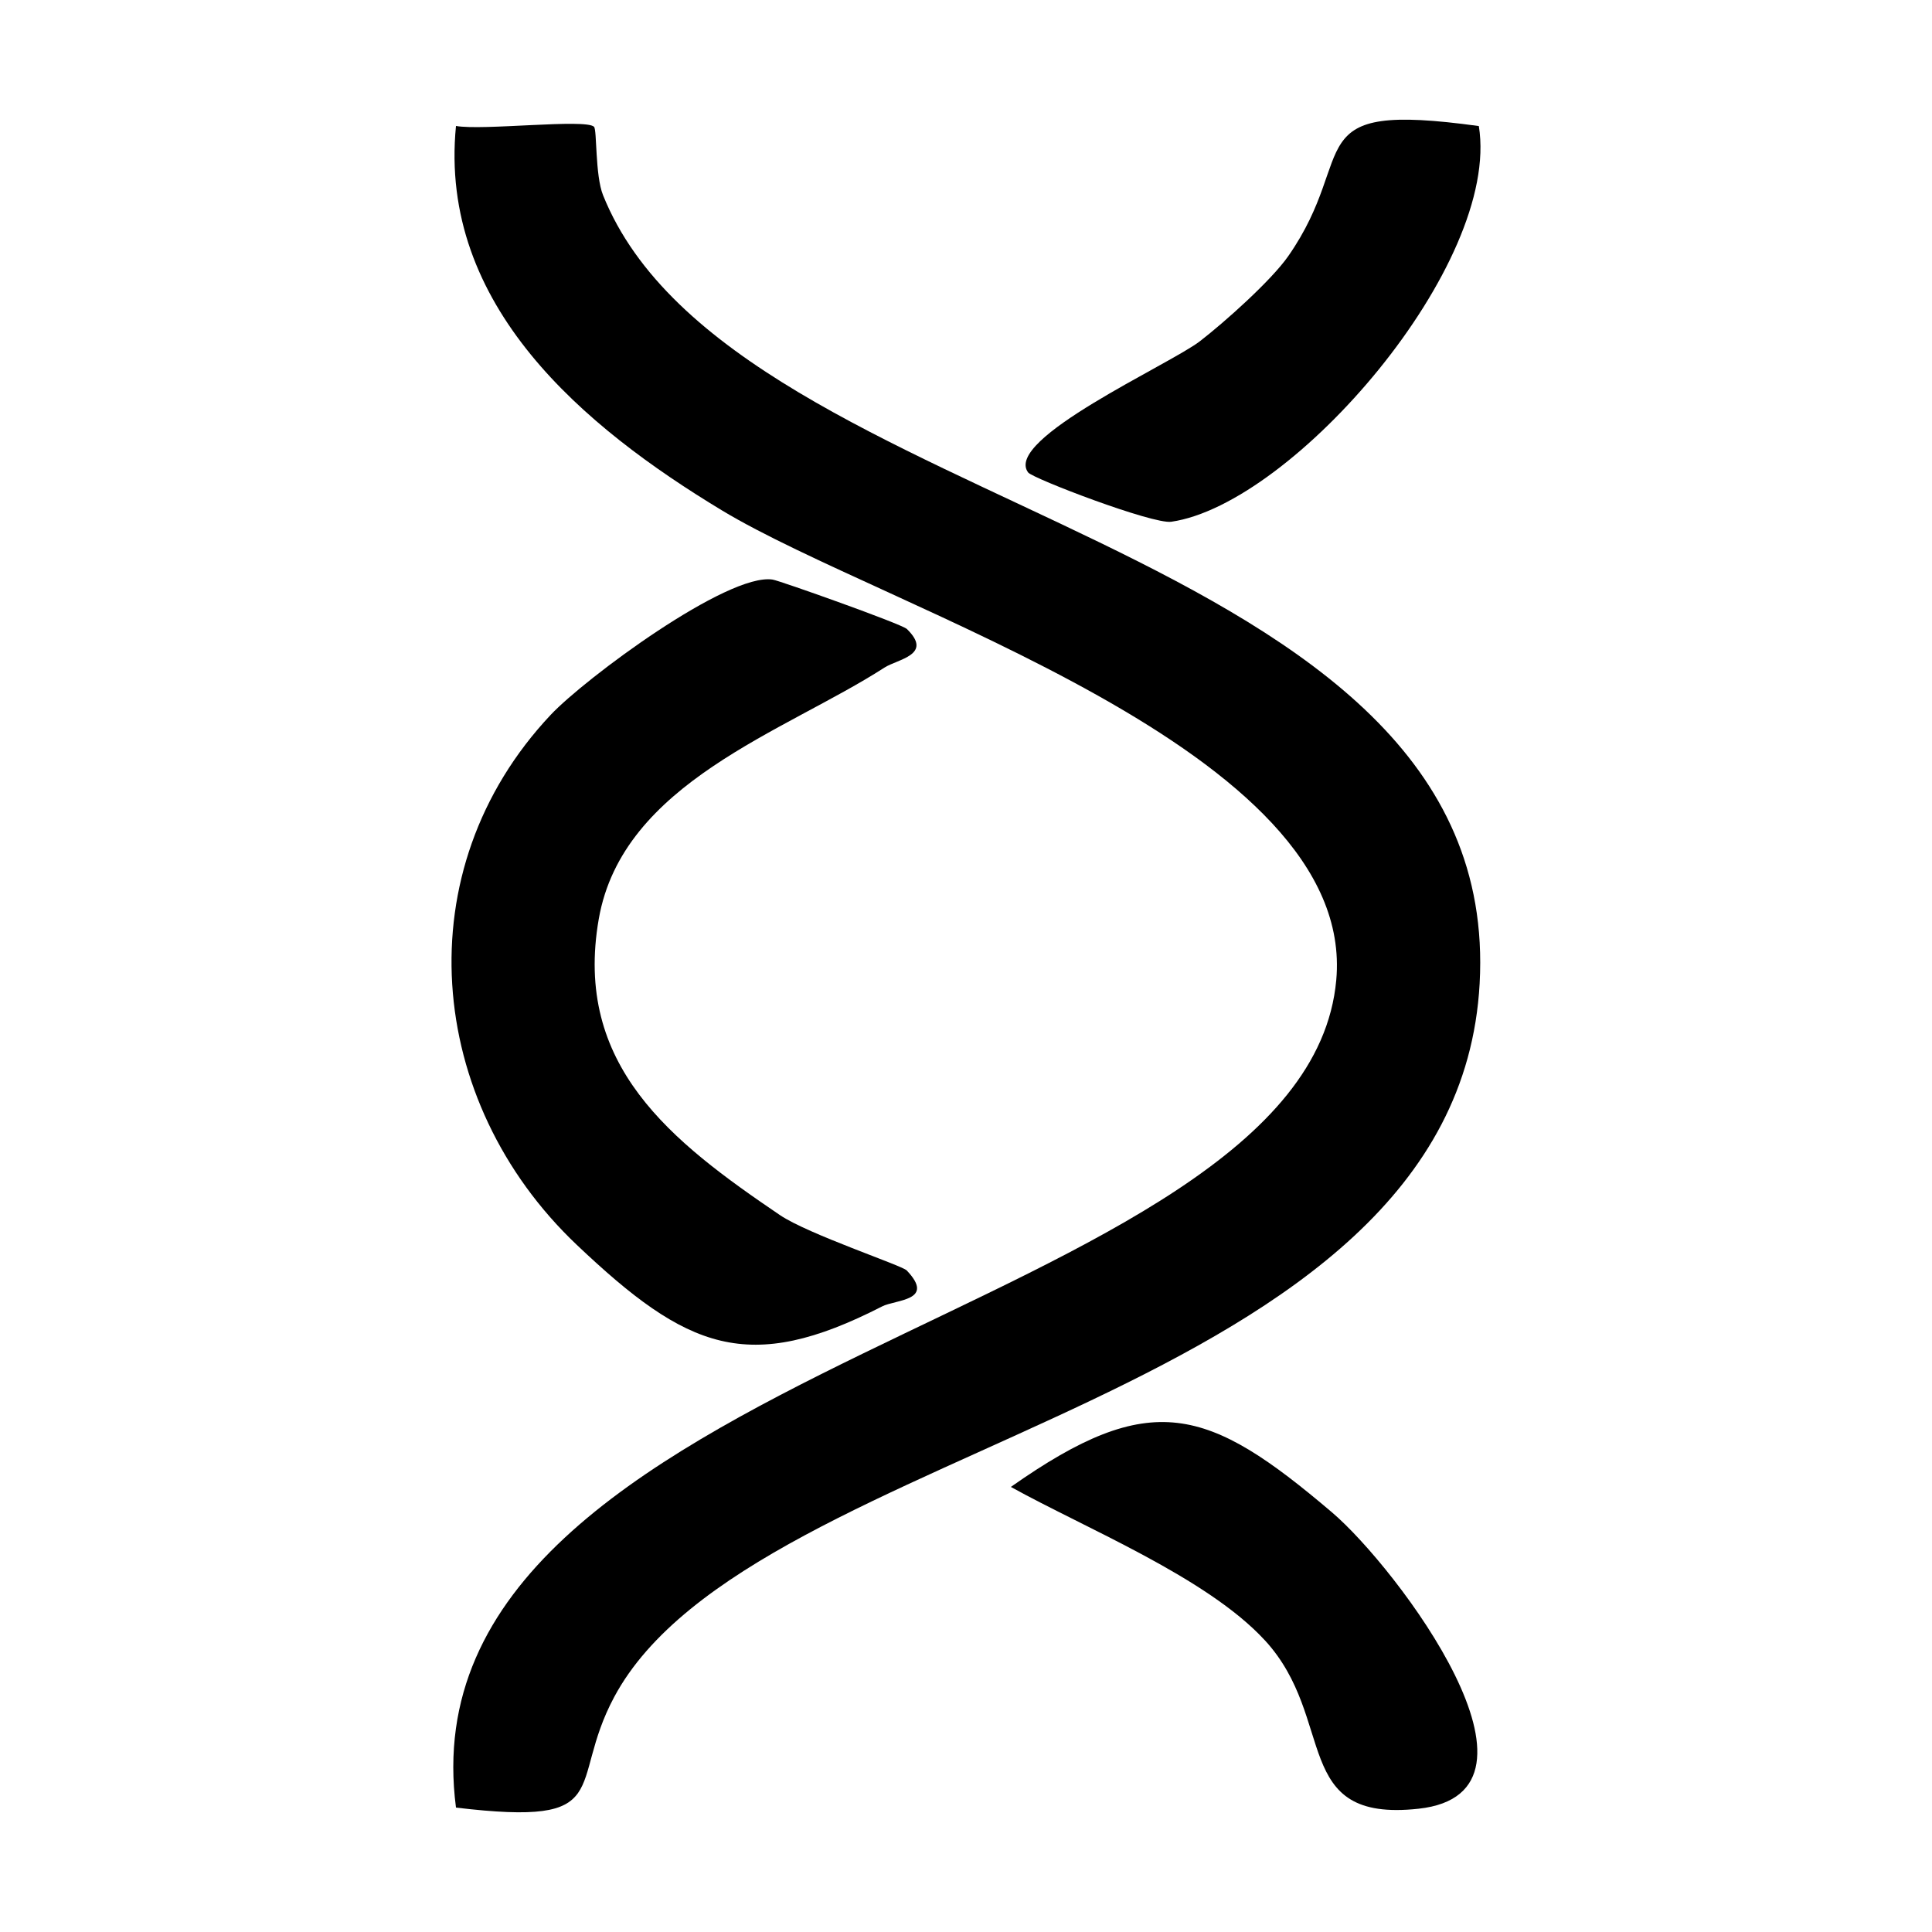<?xml version="1.0" encoding="UTF-8"?>
<svg id="Layer_1" xmlns="http://www.w3.org/2000/svg" version="1.1" viewBox="0 0 512 512">
  <!-- Generator: Adobe Illustrator 29.4.0, SVG Export Plug-In . SVG Version: 2.1.0 Build 152)  -->
  <g id="jZUWMv">
    <g>
      <path d="M157.42,33.6c.82.82.26,12.8,2.39,18.12,34.68,86.38,238.88,89.42,232.31,208.93-6.13,111.44-192.55,120.38-229.35,189.07-12.63,23.59,1.08,34.43-41.93,29.31-15.46-118.12,225.12-129.58,233.28-219.28,5.56-61.13-119.29-98.2-162.83-124.51-36.47-22.04-75.15-54.21-70.45-101.86,7.1,1.28,34.4-1.98,36.58.22Z"/>
      <path d="M240.31,166.67c7.1,6.9-2.42,7.99-5.92,10.25-26.51,17.09-69.39,30.44-75.71,66.61-6.78,38.84,19.22,58.96,47.99,78.47,7.47,5.07,32.35,13.35,33.62,14.68,7.71,8.09-2.94,7.7-6.51,9.53-35.5,18.2-51.67,11.44-80.94-16.32-40.03-37.96-45.67-99.26-6.89-140.46,9-9.57,46.87-37.69,58.82-35.83,1.87.29,34.18,11.76,35.54,13.08Z"/>
      <path d="M391.91,33.42c5.86,36.55-49.18,100.17-81.51,104.85-4.87.71-36.72-11.46-37.93-13.06-6.65-8.81,37.57-28.63,45.53-34.79,6.61-5.11,18.9-16.09,23.4-22.54,19.1-27.38,1.67-41.22,50.51-34.47Z"/>
      <path d="M335.17,434.67c-15.33-16.65-47.44-29.61-67.28-40.62,37.18-26.18,52.12-21.3,85.1,6.74,17.16,14.59,62.08,74.26,22.95,78.54-34.05,3.73-21.51-23.76-40.76-44.66Z"/>
    </g>
  </g>
</svg>